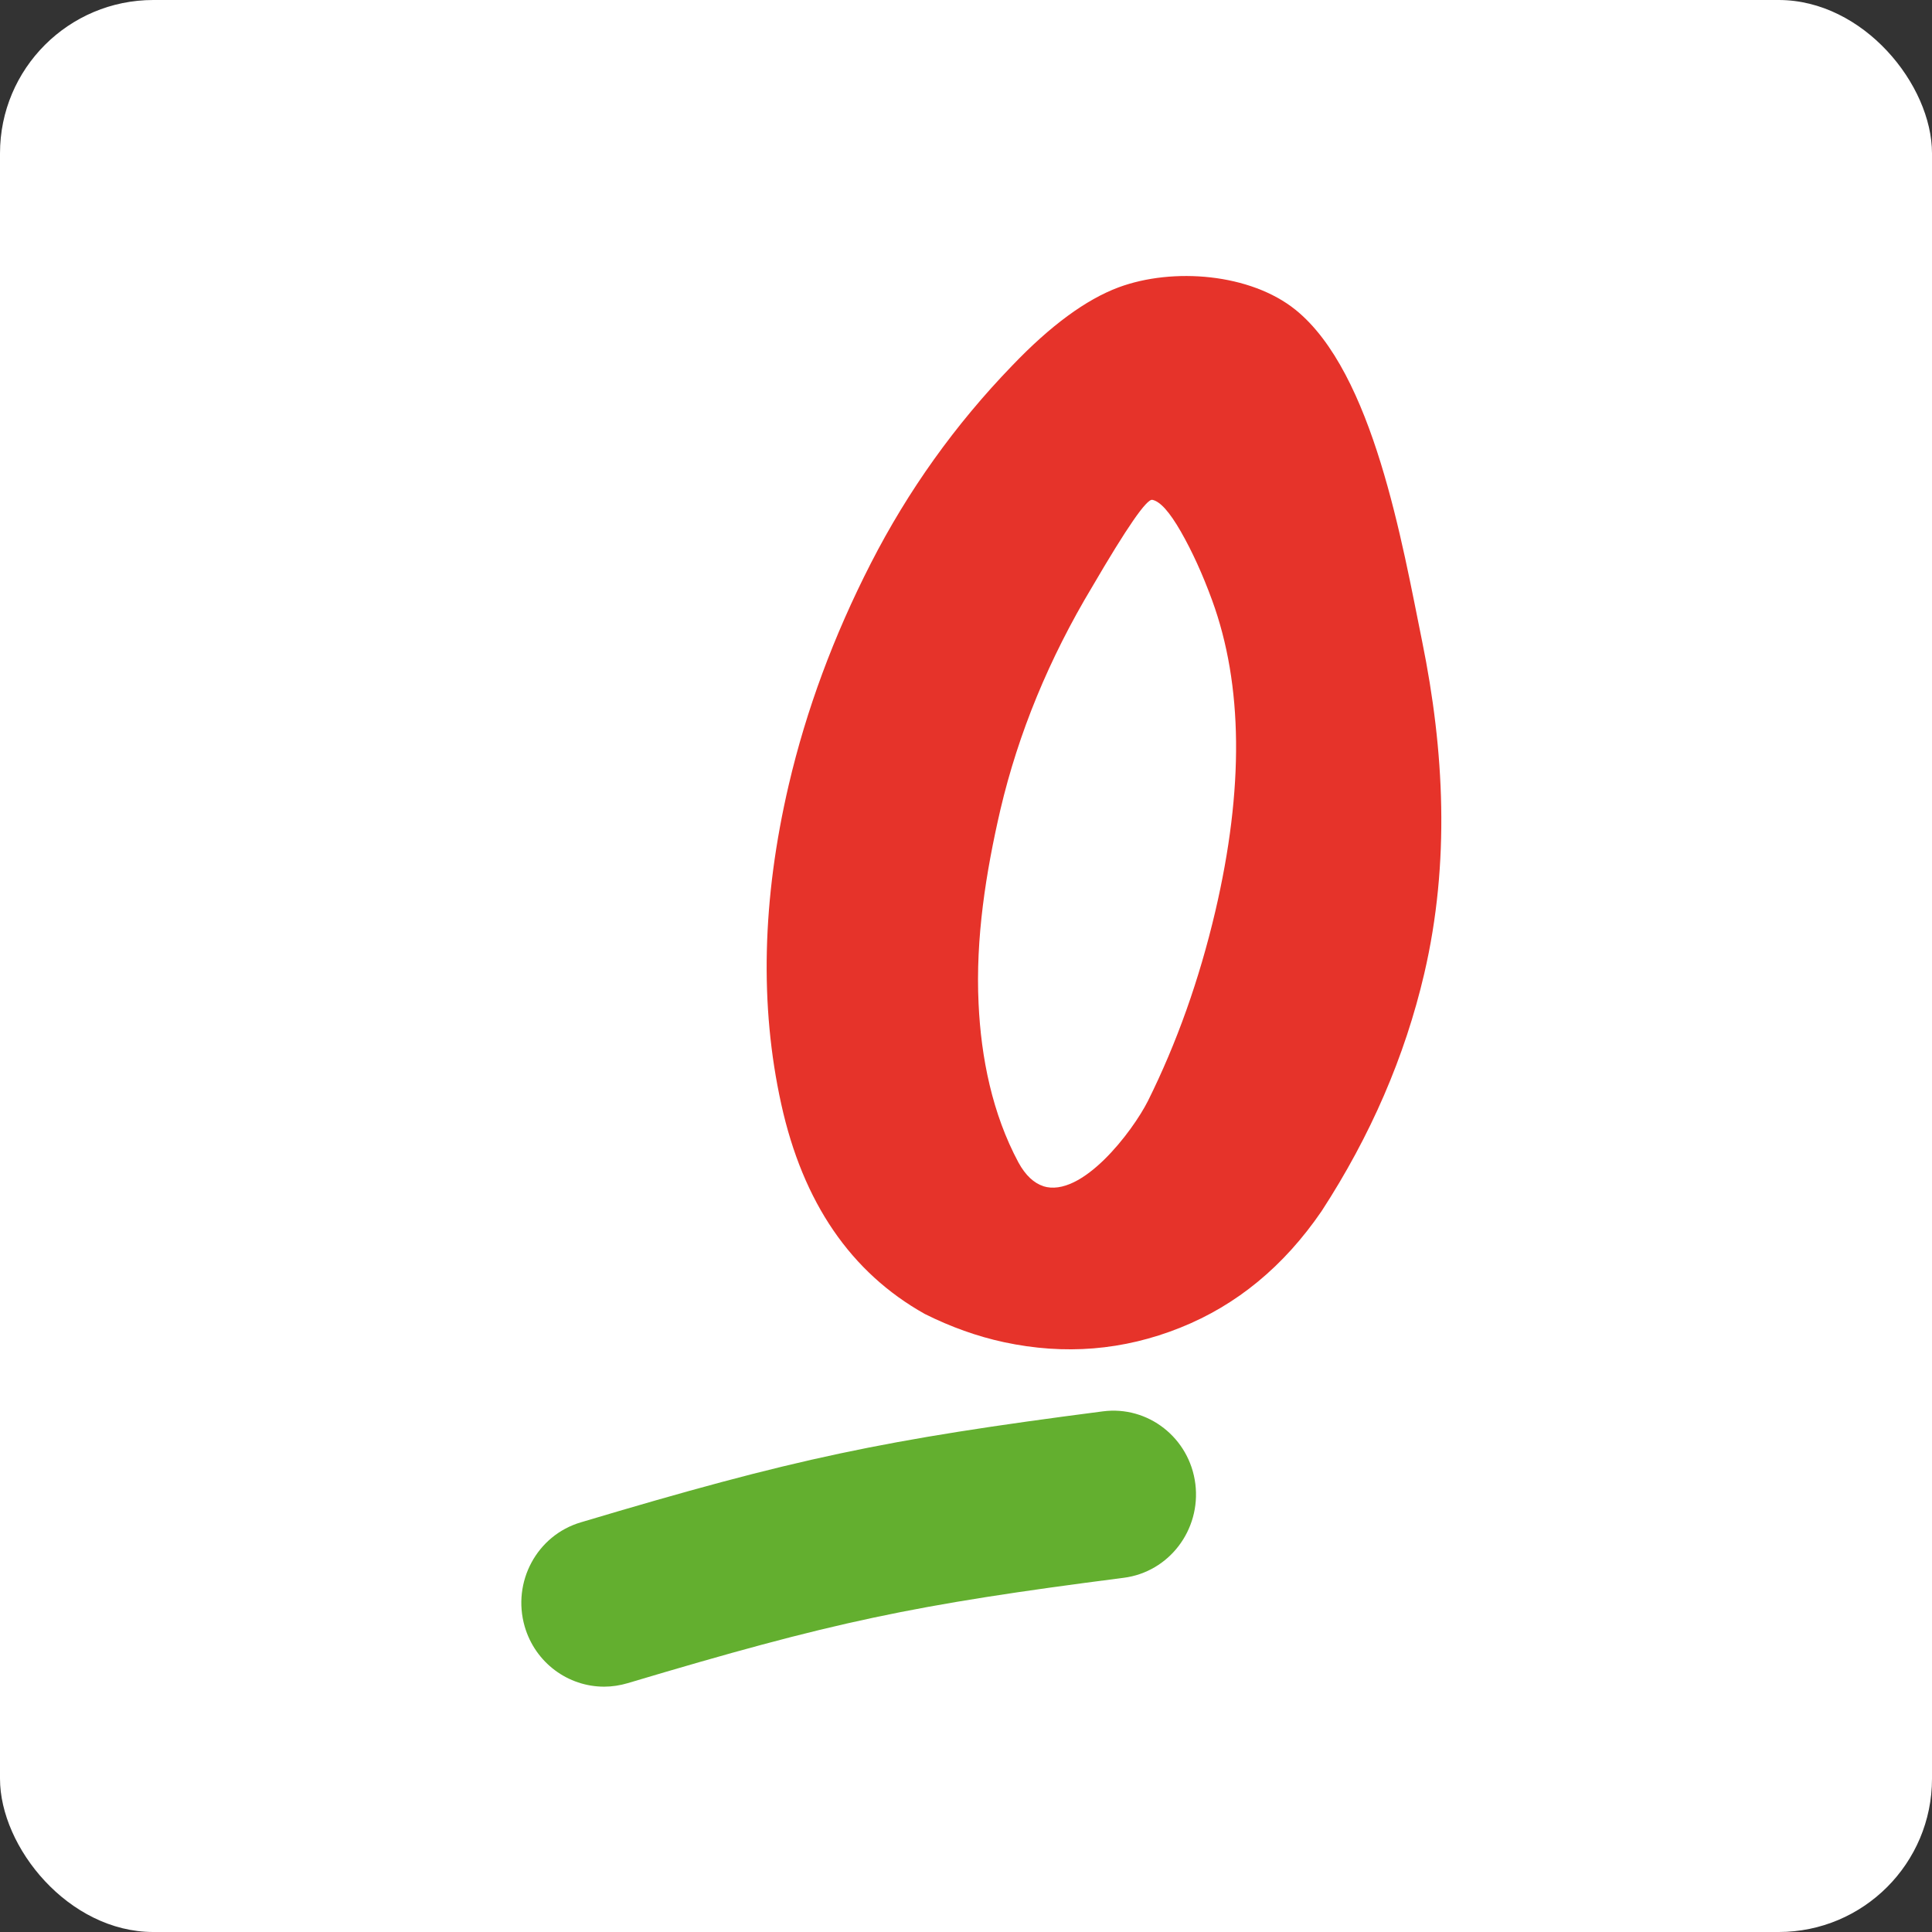 <svg width="63" height="63" viewBox="0 0 63 63" fill="none" xmlns="http://www.w3.org/2000/svg">
<rect x="0" y="0" width="63" height="63" fill="#333333" stroke="none"/>
<rect width="63" height="63" rx="5" fill="white"/>
<path d="M46.376 20.923C47.096 24.469 47.286 28.126 46.444 31.744C45.812 34.455 44.691 37.041 43.094 39.496C41.864 41.292 40.329 42.559 38.48 43.297C36.632 44.035 34.723 44.192 32.739 43.767C31.862 43.578 31.006 43.271 30.157 42.847C27.745 41.495 26.182 39.216 25.475 36.002C24.768 32.796 24.85 29.322 25.72 25.593C26.291 23.15 27.181 20.747 28.397 18.369C29.613 15.992 31.149 13.844 33.004 11.924C34.254 10.617 35.409 9.769 36.476 9.37C38.256 8.711 40.777 8.92 42.245 10.102C44.786 12.152 45.73 17.749 46.376 20.923V20.923ZM34.016 38.68C35.273 39.078 36.931 36.897 37.434 35.898C38.372 34.011 39.106 31.947 39.629 29.72C40.566 25.716 40.532 22.334 39.527 19.578C39.214 18.722 38.874 17.978 38.508 17.338C38.141 16.698 37.835 16.352 37.577 16.299C37.393 16.26 36.741 17.207 35.62 19.127C34.2 21.491 33.208 23.914 32.623 26.396C32.148 28.446 31.808 30.595 31.91 32.724C31.991 34.494 32.358 36.316 33.208 37.903C33.446 38.34 33.724 38.582 34.023 38.68H34.016Z" fill="#E6332A"/>
<path d="M19.698 55C18.53 55 17.455 54.227 17.109 53.036C16.691 51.584 17.508 50.064 18.941 49.641C25.923 47.556 28.791 46.951 35.959 46.023C37.439 45.828 38.793 46.891 38.979 48.39C39.164 49.889 38.122 51.261 36.642 51.45C29.746 52.337 27.178 52.882 20.468 54.886C20.216 54.96 19.957 55 19.704 55H19.698Z" fill="#63AF2F"/>
</svg>
